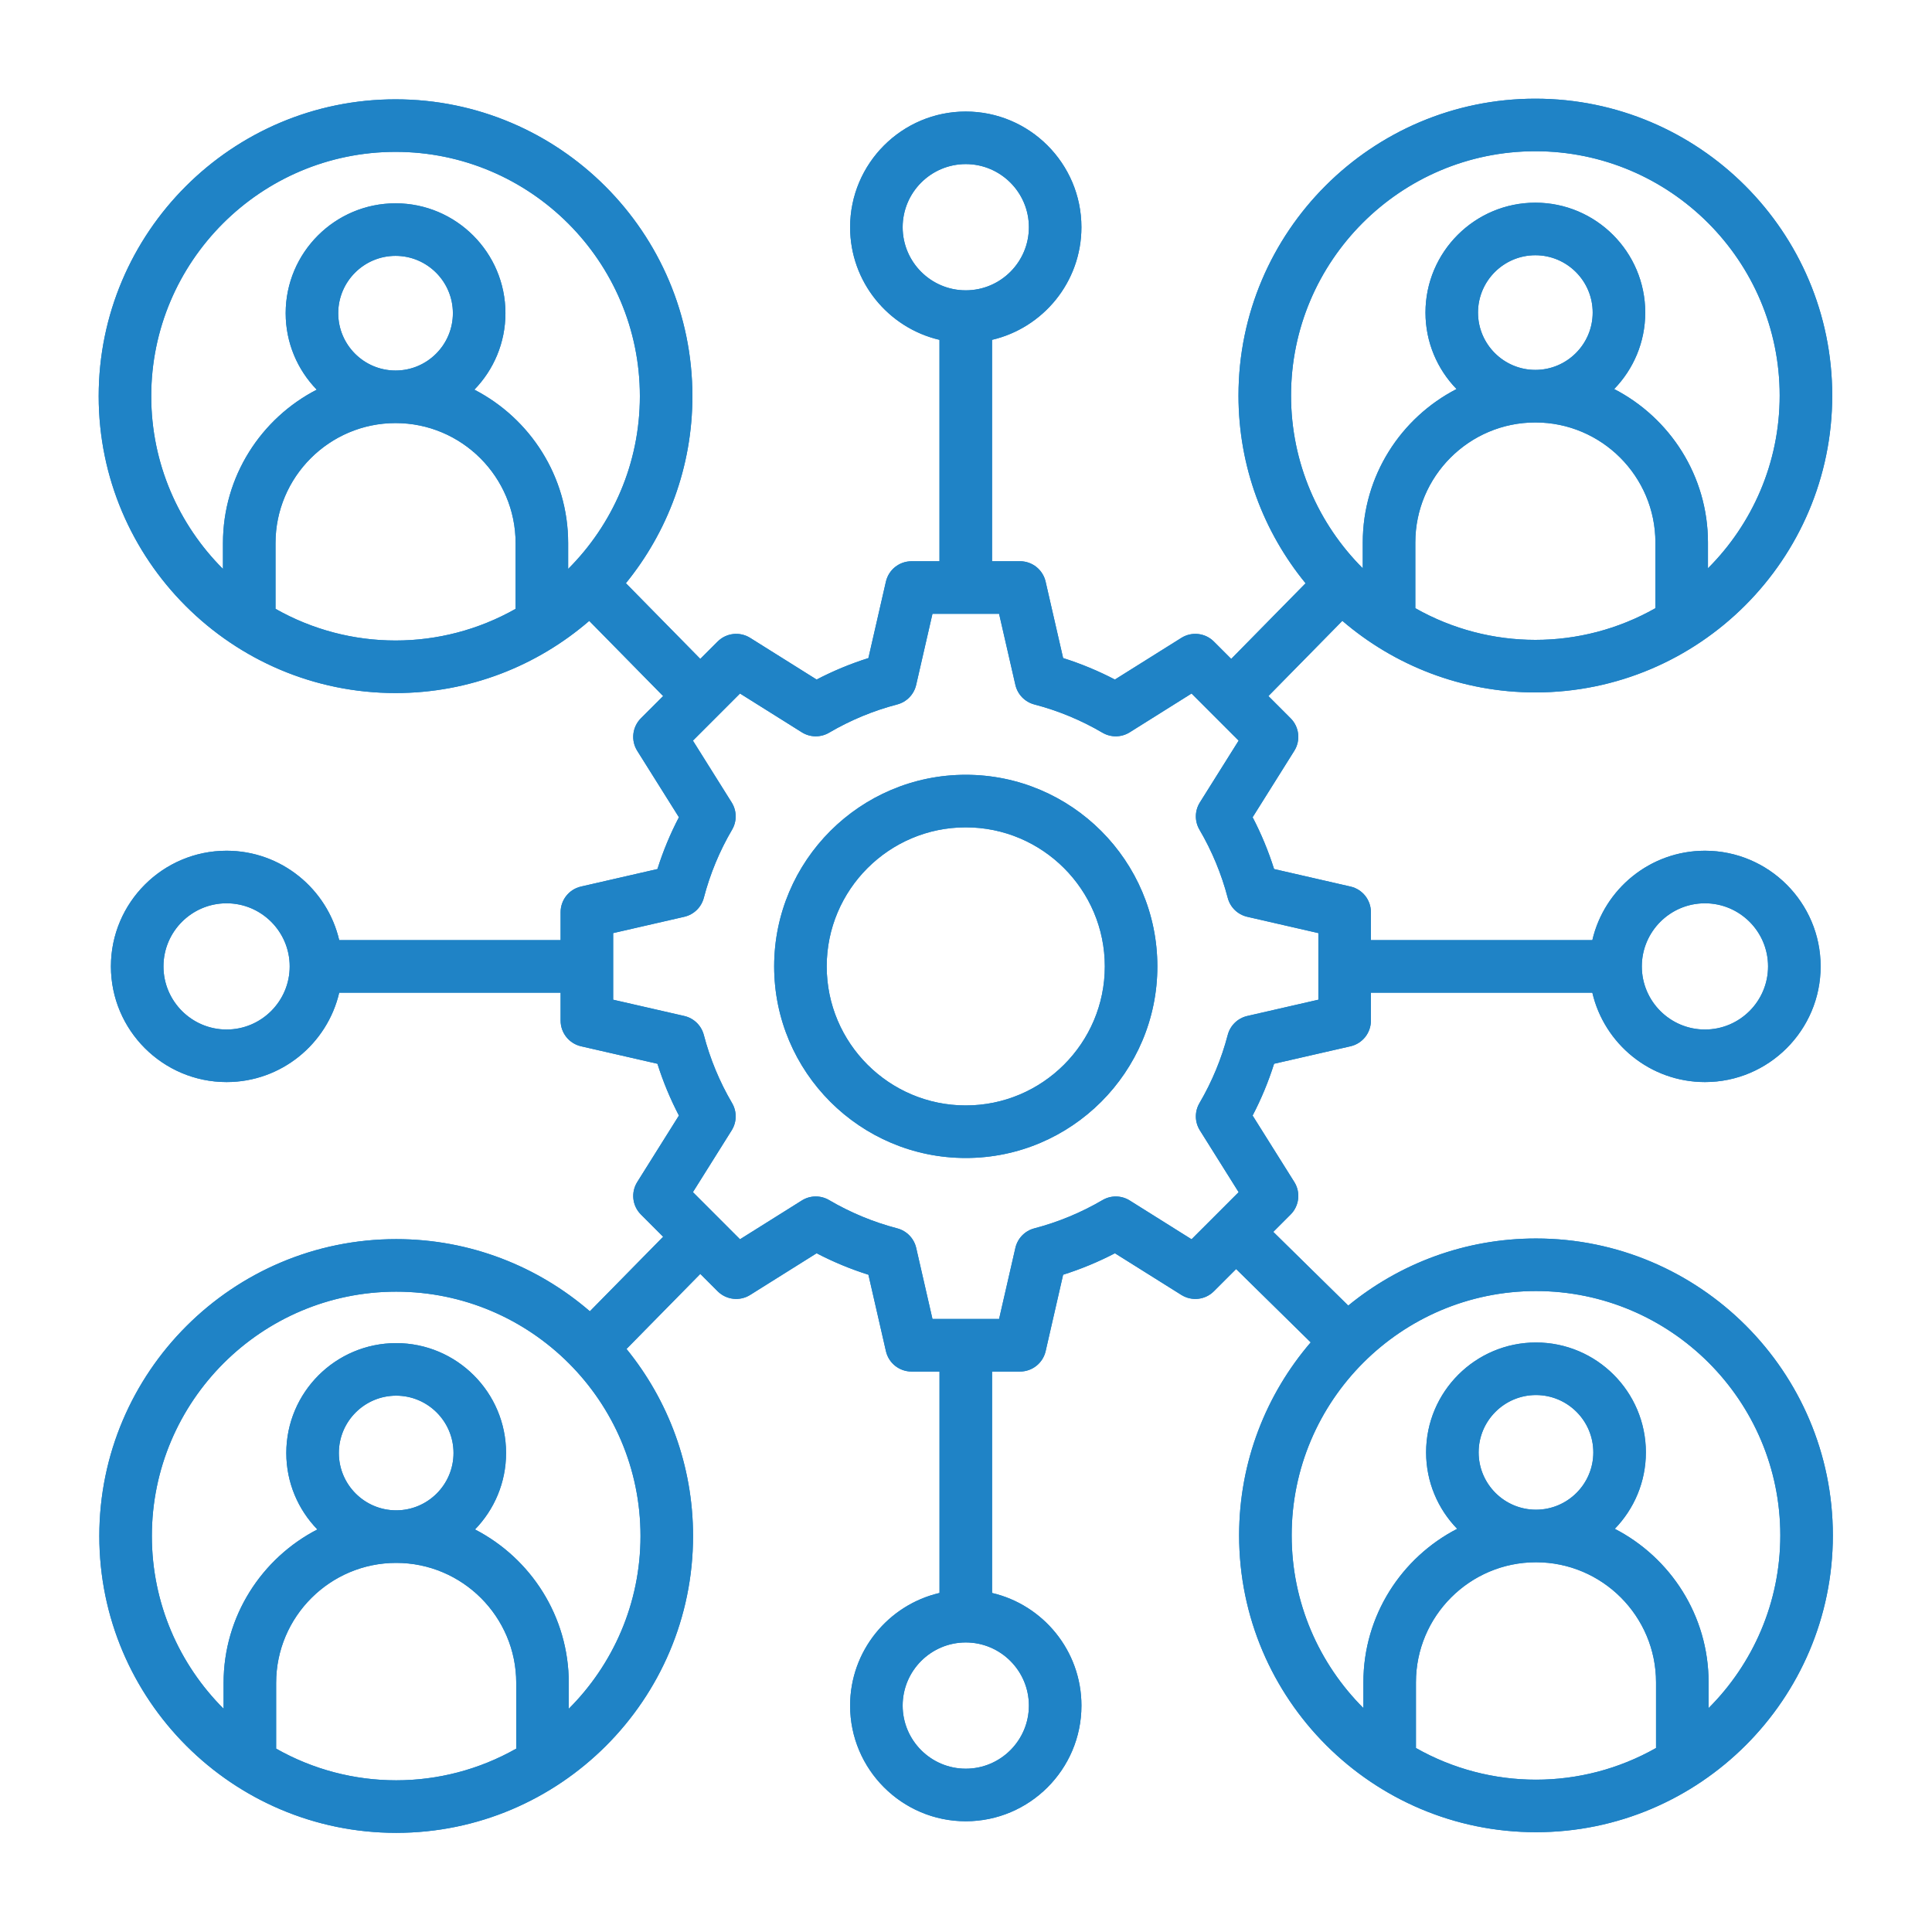 <svg xmlns="http://www.w3.org/2000/svg" xmlns:xlink="http://www.w3.org/1999/xlink" width="400" zoomAndPan="magnify" viewBox="0 0 300 300" height="400" preserveAspectRatio="xMidYMid meet" version="1.0"><defs><clipPath id="95b817f387"><path d="M 15.348 15.348 L 284.598 15.348 L 284.598 284.598 L 15.348 284.598 Z M 15.348 15.348 " clip-rule="nonzero"/></clipPath></defs><g clip-path="url(#95b817f387)"><path fill="#1f83c6" d="M 265.309 265.234 L 265.309 261.227 C 265.309 250.855 259.383 241.852 250.746 237.395 C 253.727 234.32 255.57 230.133 255.57 225.523 C 255.57 216.113 247.918 208.461 238.508 208.461 C 229.098 208.461 221.445 216.113 221.445 225.523 C 221.445 230.133 223.285 234.32 226.27 237.395 C 217.629 241.852 211.707 250.855 211.707 261.227 L 211.707 265.23 C 204.832 258.363 200.57 248.875 200.57 238.41 C 200.57 217.492 217.59 200.473 238.508 200.473 C 259.426 200.473 276.445 217.488 276.445 238.41 C 276.445 248.875 272.184 258.363 265.309 265.234 Z M 229.602 225.523 C 229.602 230.434 233.598 234.426 238.508 234.426 C 243.414 234.426 247.41 230.434 247.41 225.523 C 247.41 220.613 243.418 216.621 238.508 216.621 C 233.598 216.621 229.602 220.613 229.602 225.523 Z M 219.867 271.43 C 231.434 277.988 245.578 277.988 257.148 271.43 L 257.148 261.227 C 257.148 250.949 248.785 242.586 238.508 242.586 C 228.227 242.586 219.867 250.949 219.867 261.227 Z M 185.023 192.434 L 192.336 185.121 L 186.316 175.52 C 185.508 174.23 185.484 172.602 186.254 171.289 C 188.195 167.973 189.672 164.414 190.641 160.711 C 191.023 159.238 192.195 158.102 193.676 157.762 L 204.715 155.234 L 204.715 144.891 L 193.676 142.359 C 192.195 142.02 191.023 140.887 190.641 139.414 C 189.672 135.707 188.195 132.148 186.254 128.832 C 185.484 127.523 185.508 125.891 186.316 124.602 L 192.336 115.004 L 185.023 107.688 L 175.422 113.711 C 174.133 114.52 172.504 114.543 171.191 113.773 C 167.875 111.828 164.316 110.352 160.613 109.387 C 159.141 109 158.008 107.832 157.668 106.348 L 155.137 95.309 L 144.793 95.309 L 142.262 106.348 C 141.922 107.832 140.789 109 139.316 109.387 C 135.613 110.352 132.055 111.828 128.738 113.773 C 127.426 114.543 125.793 114.52 124.508 113.711 L 114.906 107.688 L 107.594 115.004 L 113.613 124.602 C 114.422 125.891 114.445 127.523 113.676 128.832 C 111.73 132.148 110.254 135.711 109.289 139.414 C 108.902 140.887 107.734 142.02 106.25 142.359 L 95.211 144.891 L 95.211 155.234 L 106.254 157.762 C 107.734 158.102 108.906 159.238 109.289 160.707 C 110.258 164.414 111.734 167.977 113.676 171.289 C 114.445 172.598 114.422 174.23 113.613 175.52 L 107.594 185.117 L 114.906 192.434 L 124.508 186.41 C 125.793 185.602 127.426 185.578 128.738 186.348 C 132.055 188.293 135.613 189.77 139.316 190.738 C 140.789 191.121 141.926 192.293 142.266 193.773 L 144.793 204.812 L 155.137 204.812 L 157.668 193.773 C 158.008 192.293 159.141 191.121 160.613 190.738 C 164.32 189.77 167.879 188.293 171.195 186.352 C 172.504 185.582 174.137 185.605 175.426 186.414 Z M 159.766 264.84 C 159.766 270.246 155.367 274.641 149.965 274.641 C 144.559 274.641 140.164 270.246 140.164 264.84 C 140.164 259.438 144.559 255.039 149.965 255.039 C 155.367 255.039 159.766 259.438 159.766 264.84 Z M 88.32 265.332 L 88.32 261.324 C 88.32 250.957 82.395 241.949 73.758 237.492 C 76.742 234.418 78.582 230.234 78.582 225.621 C 78.582 216.211 70.926 208.559 61.52 208.559 C 52.109 208.559 44.457 216.211 44.457 225.621 C 44.457 230.234 46.297 234.418 49.281 237.492 C 40.641 241.949 34.719 250.957 34.719 261.324 L 34.719 265.332 C 27.84 258.461 23.582 248.973 23.582 238.508 C 23.582 217.59 40.602 200.57 61.52 200.57 C 82.438 200.57 99.457 217.59 99.457 238.508 C 99.457 248.973 95.195 258.461 88.32 265.332 Z M 52.617 225.621 C 52.617 230.531 56.609 234.523 61.52 234.523 C 66.43 234.523 70.422 230.531 70.422 225.621 C 70.422 220.711 66.43 216.719 61.52 216.719 C 56.609 216.719 52.617 220.711 52.617 225.621 Z M 42.879 271.527 C 54.445 278.086 68.594 278.086 80.16 271.527 L 80.16 261.324 C 80.16 251.047 71.797 242.684 61.52 242.684 C 51.242 242.684 42.879 251.047 42.879 261.324 Z M 35.184 159.863 C 29.781 159.863 25.383 155.465 25.383 150.062 C 25.383 144.656 29.781 140.262 35.184 140.262 C 40.586 140.262 44.984 144.656 44.984 150.062 C 44.984 155.465 40.586 159.863 35.184 159.863 Z M 88.223 88.344 L 88.223 84.336 C 88.223 73.969 82.297 64.961 73.66 60.508 C 76.645 57.434 78.484 53.246 78.484 48.633 C 78.484 39.223 70.828 31.57 61.422 31.57 C 52.012 31.57 44.359 39.223 44.359 48.633 C 44.359 53.246 46.199 57.434 49.184 60.508 C 40.543 64.961 34.621 73.969 34.621 84.336 L 34.621 88.344 C 27.746 81.473 23.484 71.984 23.484 61.52 C 23.484 40.602 40.504 23.582 61.422 23.582 C 82.34 23.582 99.359 40.602 99.359 61.52 C 99.359 71.984 95.098 81.473 88.223 88.344 Z M 52.52 48.633 C 52.52 53.543 56.512 57.535 61.422 57.535 C 66.332 57.535 70.324 53.543 70.324 48.633 C 70.324 43.723 66.332 39.73 61.422 39.73 C 56.512 39.73 52.52 43.723 52.52 48.633 Z M 42.781 94.539 C 54.348 101.098 68.492 101.098 80.062 94.543 L 80.062 84.34 C 80.062 74.059 71.699 65.695 61.422 65.695 C 51.145 65.695 42.781 74.059 42.781 84.34 Z M 140.164 35.281 C 140.164 29.879 144.559 25.48 149.965 25.48 C 155.367 25.48 159.766 29.879 159.766 35.281 C 159.766 40.688 155.367 45.082 149.965 45.082 C 144.559 45.082 140.164 40.688 140.164 35.281 Z M 238.41 23.484 C 259.328 23.484 276.348 40.504 276.348 61.422 C 276.348 71.887 272.086 81.375 265.211 88.246 L 265.211 84.242 C 265.211 73.871 259.285 64.863 250.648 60.41 C 253.633 57.336 255.473 53.148 255.473 48.535 C 255.473 39.125 247.82 31.473 238.41 31.473 C 229 31.473 221.348 39.125 221.348 48.535 C 221.348 53.148 223.188 57.336 226.172 60.41 C 217.531 64.863 211.609 73.871 211.609 84.242 L 211.609 88.246 C 204.73 81.375 200.473 71.887 200.473 61.422 C 200.473 40.504 217.492 23.484 238.41 23.484 Z M 229.504 48.535 C 229.504 53.445 233.5 57.438 238.41 57.438 C 243.316 57.438 247.312 53.445 247.312 48.535 C 247.312 43.625 243.32 39.633 238.41 39.633 C 233.5 39.633 229.504 43.625 229.504 48.535 Z M 219.77 94.441 C 231.34 101 245.48 101 257.051 94.441 L 257.051 84.242 C 257.051 73.961 248.688 65.598 238.41 65.598 C 228.129 65.598 219.77 73.961 219.77 84.242 Z M 264.742 140.262 C 270.148 140.262 274.543 144.656 274.543 150.062 C 274.543 155.465 270.148 159.863 264.742 159.863 C 259.34 159.863 254.941 155.465 254.941 150.062 C 254.945 144.656 259.34 140.262 264.742 140.262 Z M 238.508 192.312 C 227.457 192.312 217.305 196.223 209.355 202.73 L 197.715 191.285 L 200.406 188.59 C 201.75 187.246 201.988 185.148 200.977 183.539 L 194.504 173.223 C 195.852 170.641 196.965 167.949 197.84 165.18 L 209.707 162.465 C 211.562 162.039 212.875 160.387 212.875 158.484 L 212.875 154.145 L 247.258 154.145 C 249.109 162.086 256.246 168.023 264.746 168.023 C 274.648 168.023 282.707 159.969 282.707 150.062 C 282.707 140.16 274.648 132.102 264.746 132.102 C 256.246 132.102 249.109 138.039 247.258 145.984 L 212.875 145.984 L 212.875 141.641 C 212.875 139.738 211.562 138.086 209.707 137.664 L 197.84 134.945 C 196.965 132.176 195.852 129.484 194.508 126.902 L 200.977 116.586 C 201.988 114.977 201.75 112.879 200.406 111.535 L 196.957 108.082 L 208.438 96.402 C 216.504 103.324 226.973 107.52 238.41 107.52 C 263.828 107.52 284.508 86.84 284.508 61.422 C 284.508 36.004 263.828 15.324 238.41 15.324 C 212.992 15.324 192.312 36.004 192.312 61.422 C 192.312 72.473 196.223 82.621 202.73 90.57 L 191.184 102.312 L 188.492 99.621 C 187.148 98.277 185.051 98.039 183.441 99.051 L 173.121 105.52 C 170.543 104.176 167.852 103.059 165.082 102.184 L 162.363 90.32 C 161.938 88.465 160.289 87.148 158.387 87.148 L 154.043 87.148 L 154.043 52.77 C 161.988 50.914 167.922 43.781 167.922 35.281 C 167.922 25.379 159.867 17.32 149.961 17.32 C 140.059 17.32 132.004 25.379 132.004 35.281 C 132.004 43.781 137.938 50.914 145.883 52.77 L 145.883 87.152 L 141.539 87.152 C 139.637 87.152 137.988 88.465 137.562 90.32 L 134.844 102.188 C 132.078 103.059 129.387 104.176 126.805 105.52 L 116.488 99.051 C 114.875 98.039 112.777 98.277 111.434 99.621 L 108.742 102.312 L 97.188 90.559 C 103.641 82.629 107.516 72.52 107.516 61.52 C 107.516 36.102 86.84 15.422 61.422 15.422 C 36.004 15.422 15.324 36.102 15.324 61.52 C 15.324 86.938 36.004 107.617 61.422 107.617 C 72.906 107.617 83.414 103.387 91.496 96.41 L 102.973 108.086 L 99.52 111.535 C 98.176 112.879 97.938 114.977 98.949 116.586 L 105.422 126.902 C 104.074 129.484 102.957 132.176 102.086 134.945 L 90.219 137.664 C 88.367 138.086 87.051 139.738 87.051 141.641 L 87.051 145.984 L 52.672 145.984 C 50.816 138.039 43.684 132.102 35.184 132.102 C 25.281 132.102 17.223 140.16 17.223 150.062 C 17.223 159.965 25.281 168.023 35.184 168.023 C 43.684 168.023 50.816 162.086 52.672 154.145 L 87.051 154.145 L 87.051 158.484 C 87.051 160.387 88.367 162.039 90.223 162.465 L 102.086 165.18 C 102.961 167.949 104.078 170.641 105.422 173.223 L 98.953 183.539 C 97.941 185.152 98.176 187.246 99.523 188.59 L 102.973 192.043 L 91.594 203.617 C 83.512 196.641 73.004 192.41 61.52 192.41 C 36.102 192.41 15.422 213.09 15.422 238.508 C 15.422 263.926 36.102 284.605 61.52 284.605 C 86.938 284.605 107.617 263.926 107.617 238.508 C 107.617 227.508 103.738 217.398 97.285 209.465 L 108.742 197.812 L 111.434 200.504 C 112.781 201.848 114.875 202.086 116.488 201.074 L 126.805 194.605 C 129.387 195.949 132.078 197.066 134.848 197.938 L 137.566 209.805 C 137.988 211.66 139.641 212.973 141.543 212.973 L 145.887 212.973 L 145.887 247.355 C 137.941 249.207 132.004 256.344 132.004 264.844 C 132.004 274.746 140.062 282.805 149.965 282.805 C 159.867 282.805 167.926 274.746 167.926 264.844 C 167.926 256.344 161.988 249.207 154.047 247.355 L 154.047 212.973 L 158.387 212.973 C 160.289 212.973 161.941 211.66 162.367 209.805 L 165.082 197.938 C 167.855 197.062 170.543 195.949 173.125 194.605 L 183.441 201.074 C 185.055 202.086 187.148 201.852 188.496 200.504 L 191.945 197.055 L 203.527 208.441 C 196.605 216.504 192.41 226.973 192.41 238.41 C 192.41 263.828 213.09 284.504 238.508 284.504 C 263.926 284.504 284.605 263.828 284.605 238.41 C 284.605 212.992 263.926 192.312 238.508 192.312 Z M 149.965 171.652 C 138.059 171.652 128.371 161.969 128.371 150.062 C 128.371 138.156 138.059 128.469 149.965 128.469 C 161.867 128.469 171.555 138.156 171.555 150.062 C 171.555 161.969 161.867 171.652 149.965 171.652 Z M 149.965 120.309 C 166.367 120.309 179.715 133.656 179.715 150.062 C 179.715 166.465 166.367 179.812 149.965 179.812 C 133.559 179.812 120.211 166.465 120.211 150.062 C 120.211 133.656 133.559 120.309 149.965 120.309 Z M 149.965 120.309 " fill-opacity="1" fill-rule="evenodd"/><path fill="#1f83c6" d="M 265.309 265.234 L 265.309 261.227 C 265.309 250.855 259.383 241.852 250.746 237.395 C 253.727 234.32 255.57 230.133 255.57 225.523 C 255.57 216.113 247.918 208.461 238.508 208.461 C 229.098 208.461 221.445 216.113 221.445 225.523 C 221.445 230.133 223.285 234.32 226.27 237.395 C 217.629 241.852 211.707 250.855 211.707 261.227 L 211.707 265.23 C 204.832 258.363 200.57 248.875 200.57 238.41 C 200.57 217.492 217.59 200.473 238.508 200.473 C 259.426 200.473 276.445 217.488 276.445 238.41 C 276.445 248.875 272.184 258.363 265.309 265.234 Z M 229.602 225.523 C 229.602 230.434 233.598 234.426 238.508 234.426 C 243.414 234.426 247.41 230.434 247.41 225.523 C 247.41 220.613 243.418 216.621 238.508 216.621 C 233.598 216.621 229.602 220.613 229.602 225.523 Z M 219.867 271.43 C 231.434 277.988 245.578 277.988 257.148 271.43 L 257.148 261.227 C 257.148 250.949 248.785 242.586 238.508 242.586 C 228.227 242.586 219.867 250.949 219.867 261.227 Z M 185.023 192.434 L 192.336 185.121 L 186.316 175.52 C 185.508 174.23 185.484 172.602 186.254 171.289 C 188.195 167.973 189.672 164.414 190.641 160.711 C 191.023 159.238 192.195 158.102 193.676 157.762 L 204.715 155.234 L 204.715 144.891 L 193.676 142.359 C 192.195 142.02 191.023 140.887 190.641 139.414 C 189.672 135.707 188.195 132.148 186.254 128.832 C 185.484 127.523 185.508 125.891 186.316 124.602 L 192.336 115.004 L 185.023 107.688 L 175.422 113.711 C 174.133 114.52 172.504 114.543 171.191 113.773 C 167.875 111.828 164.316 110.352 160.613 109.387 C 159.141 109 158.008 107.832 157.668 106.348 L 155.137 95.309 L 144.793 95.309 L 142.262 106.348 C 141.922 107.832 140.789 109 139.316 109.387 C 135.613 110.352 132.055 111.828 128.738 113.773 C 127.426 114.543 125.793 114.52 124.508 113.711 L 114.906 107.688 L 107.594 115.004 L 113.613 124.602 C 114.422 125.891 114.445 127.523 113.676 128.832 C 111.73 132.148 110.254 135.711 109.289 139.414 C 108.902 140.887 107.734 142.02 106.25 142.359 L 95.211 144.891 L 95.211 155.234 L 106.254 157.762 C 107.734 158.102 108.906 159.238 109.289 160.707 C 110.258 164.414 111.734 167.977 113.676 171.289 C 114.445 172.598 114.422 174.23 113.613 175.52 L 107.594 185.117 L 114.906 192.434 L 124.508 186.41 C 125.793 185.602 127.426 185.578 128.738 186.348 C 132.055 188.293 135.613 189.77 139.316 190.738 C 140.789 191.121 141.926 192.293 142.266 193.773 L 144.793 204.812 L 155.137 204.812 L 157.668 193.773 C 158.008 192.293 159.141 191.121 160.613 190.738 C 164.32 189.77 167.879 188.293 171.195 186.352 C 172.504 185.582 174.137 185.605 175.426 186.414 Z M 159.766 264.84 C 159.766 270.246 155.367 274.641 149.965 274.641 C 144.559 274.641 140.164 270.246 140.164 264.84 C 140.164 259.438 144.559 255.039 149.965 255.039 C 155.367 255.039 159.766 259.438 159.766 264.84 Z M 88.32 265.332 L 88.32 261.324 C 88.32 250.957 82.395 241.949 73.758 237.492 C 76.742 234.418 78.582 230.234 78.582 225.621 C 78.582 216.211 70.926 208.559 61.52 208.559 C 52.109 208.559 44.457 216.211 44.457 225.621 C 44.457 230.234 46.297 234.418 49.281 237.492 C 40.641 241.949 34.719 250.957 34.719 261.324 L 34.719 265.332 C 27.84 258.461 23.582 248.973 23.582 238.508 C 23.582 217.59 40.602 200.57 61.52 200.57 C 82.438 200.57 99.457 217.59 99.457 238.508 C 99.457 248.973 95.195 258.461 88.32 265.332 Z M 52.617 225.621 C 52.617 230.531 56.609 234.523 61.52 234.523 C 66.43 234.523 70.422 230.531 70.422 225.621 C 70.422 220.711 66.43 216.719 61.52 216.719 C 56.609 216.719 52.617 220.711 52.617 225.621 Z M 42.879 271.527 C 54.445 278.086 68.594 278.086 80.16 271.527 L 80.16 261.324 C 80.16 251.047 71.797 242.684 61.52 242.684 C 51.242 242.684 42.879 251.047 42.879 261.324 Z M 35.184 159.863 C 29.781 159.863 25.383 155.465 25.383 150.062 C 25.383 144.656 29.781 140.262 35.184 140.262 C 40.586 140.262 44.984 144.656 44.984 150.062 C 44.984 155.465 40.586 159.863 35.184 159.863 Z M 88.223 88.344 L 88.223 84.336 C 88.223 73.969 82.297 64.961 73.66 60.508 C 76.645 57.434 78.484 53.246 78.484 48.633 C 78.484 39.223 70.828 31.57 61.422 31.57 C 52.012 31.57 44.359 39.223 44.359 48.633 C 44.359 53.246 46.199 57.434 49.184 60.508 C 40.543 64.961 34.621 73.969 34.621 84.336 L 34.621 88.344 C 27.746 81.473 23.484 71.984 23.484 61.52 C 23.484 40.602 40.504 23.582 61.422 23.582 C 82.34 23.582 99.359 40.602 99.359 61.52 C 99.359 71.984 95.098 81.473 88.223 88.344 Z M 52.52 48.633 C 52.52 53.543 56.512 57.535 61.422 57.535 C 66.332 57.535 70.324 53.543 70.324 48.633 C 70.324 43.723 66.332 39.73 61.422 39.73 C 56.512 39.73 52.52 43.723 52.52 48.633 Z M 42.781 94.539 C 54.348 101.098 68.492 101.098 80.062 94.543 L 80.062 84.34 C 80.062 74.059 71.699 65.695 61.422 65.695 C 51.145 65.695 42.781 74.059 42.781 84.34 Z M 140.164 35.281 C 140.164 29.879 144.559 25.48 149.965 25.48 C 155.367 25.48 159.766 29.879 159.766 35.281 C 159.766 40.688 155.367 45.082 149.965 45.082 C 144.559 45.082 140.164 40.688 140.164 35.281 Z M 238.41 23.484 C 259.328 23.484 276.348 40.504 276.348 61.422 C 276.348 71.887 272.086 81.375 265.211 88.246 L 265.211 84.242 C 265.211 73.871 259.285 64.863 250.648 60.41 C 253.633 57.336 255.473 53.148 255.473 48.535 C 255.473 39.125 247.82 31.473 238.41 31.473 C 229 31.473 221.348 39.125 221.348 48.535 C 221.348 53.148 223.188 57.336 226.172 60.41 C 217.531 64.863 211.609 73.871 211.609 84.242 L 211.609 88.246 C 204.73 81.375 200.473 71.887 200.473 61.422 C 200.473 40.504 217.492 23.484 238.41 23.484 Z M 229.504 48.535 C 229.504 53.445 233.5 57.438 238.41 57.438 C 243.316 57.438 247.312 53.445 247.312 48.535 C 247.312 43.625 243.32 39.633 238.41 39.633 C 233.5 39.633 229.504 43.625 229.504 48.535 Z M 219.77 94.441 C 231.34 101 245.48 101 257.051 94.441 L 257.051 84.242 C 257.051 73.961 248.688 65.598 238.41 65.598 C 228.129 65.598 219.77 73.961 219.77 84.242 Z M 264.742 140.262 C 270.148 140.262 274.543 144.656 274.543 150.062 C 274.543 155.465 270.148 159.863 264.742 159.863 C 259.34 159.863 254.941 155.465 254.941 150.062 C 254.945 144.656 259.34 140.262 264.742 140.262 Z M 238.508 192.312 C 227.457 192.312 217.305 196.223 209.355 202.73 L 197.715 191.285 L 200.406 188.59 C 201.75 187.246 201.988 185.148 200.977 183.539 L 194.504 173.223 C 195.852 170.641 196.965 167.949 197.84 165.18 L 209.707 162.465 C 211.562 162.039 212.875 160.387 212.875 158.484 L 212.875 154.145 L 247.258 154.145 C 249.109 162.086 256.246 168.023 264.746 168.023 C 274.648 168.023 282.707 159.969 282.707 150.062 C 282.707 140.16 274.648 132.102 264.746 132.102 C 256.246 132.102 249.109 138.039 247.258 145.984 L 212.875 145.984 L 212.875 141.641 C 212.875 139.738 211.562 138.086 209.707 137.664 L 197.84 134.945 C 196.965 132.176 195.852 129.484 194.508 126.902 L 200.977 116.586 C 201.988 114.977 201.75 112.879 200.406 111.535 L 196.957 108.082 L 208.438 96.402 C 216.504 103.324 226.973 107.52 238.41 107.52 C 263.828 107.52 284.508 86.84 284.508 61.422 C 284.508 36.004 263.828 15.324 238.41 15.324 C 212.992 15.324 192.312 36.004 192.312 61.422 C 192.312 72.473 196.223 82.621 202.73 90.57 L 191.184 102.312 L 188.492 99.621 C 187.148 98.277 185.051 98.039 183.441 99.051 L 173.121 105.52 C 170.543 104.176 167.852 103.059 165.082 102.184 L 162.363 90.32 C 161.938 88.465 160.289 87.148 158.387 87.148 L 154.043 87.148 L 154.043 52.77 C 161.988 50.914 167.922 43.781 167.922 35.281 C 167.922 25.379 159.867 17.32 149.961 17.32 C 140.059 17.32 132.004 25.379 132.004 35.281 C 132.004 43.781 137.938 50.914 145.883 52.77 L 145.883 87.152 L 141.539 87.152 C 139.637 87.152 137.988 88.465 137.562 90.32 L 134.844 102.188 C 132.078 103.059 129.387 104.176 126.805 105.52 L 116.488 99.051 C 114.875 98.039 112.777 98.277 111.434 99.621 L 108.742 102.312 L 97.188 90.559 C 103.641 82.629 107.516 72.52 107.516 61.52 C 107.516 36.102 86.84 15.422 61.422 15.422 C 36.004 15.422 15.324 36.102 15.324 61.52 C 15.324 86.938 36.004 107.617 61.422 107.617 C 72.906 107.617 83.414 103.387 91.496 96.41 L 102.973 108.086 L 99.52 111.535 C 98.176 112.879 97.938 114.977 98.949 116.586 L 105.422 126.902 C 104.074 129.484 102.957 132.176 102.086 134.945 L 90.219 137.664 C 88.367 138.086 87.051 139.738 87.051 141.641 L 87.051 145.984 L 52.672 145.984 C 50.816 138.039 43.684 132.102 35.184 132.102 C 25.281 132.102 17.223 140.16 17.223 150.062 C 17.223 159.965 25.281 168.023 35.184 168.023 C 43.684 168.023 50.816 162.086 52.672 154.145 L 87.051 154.145 L 87.051 158.484 C 87.051 160.387 88.367 162.039 90.223 162.465 L 102.086 165.18 C 102.961 167.949 104.078 170.641 105.422 173.223 L 98.953 183.539 C 97.941 185.152 98.176 187.246 99.523 188.59 L 102.973 192.043 L 91.594 203.617 C 83.512 196.641 73.004 192.41 61.52 192.41 C 36.102 192.41 15.422 213.09 15.422 238.508 C 15.422 263.926 36.102 284.605 61.52 284.605 C 86.938 284.605 107.617 263.926 107.617 238.508 C 107.617 227.508 103.738 217.398 97.285 209.465 L 108.742 197.812 L 111.434 200.504 C 112.781 201.848 114.875 202.086 116.488 201.074 L 126.805 194.605 C 129.387 195.949 132.078 197.066 134.848 197.938 L 137.566 209.805 C 137.988 211.66 139.641 212.973 141.543 212.973 L 145.887 212.973 L 145.887 247.355 C 137.941 249.207 132.004 256.344 132.004 264.844 C 132.004 274.746 140.062 282.805 149.965 282.805 C 159.867 282.805 167.926 274.746 167.926 264.844 C 167.926 256.344 161.988 249.207 154.047 247.355 L 154.047 212.973 L 158.387 212.973 C 160.289 212.973 161.941 211.66 162.367 209.805 L 165.082 197.938 C 167.855 197.062 170.543 195.949 173.125 194.605 L 183.441 201.074 C 185.055 202.086 187.148 201.852 188.496 200.504 L 191.945 197.055 L 203.527 208.441 C 196.605 216.504 192.41 226.973 192.41 238.41 C 192.41 263.828 213.09 284.504 238.508 284.504 C 263.926 284.504 284.605 263.828 284.605 238.41 C 284.605 212.992 263.926 192.312 238.508 192.312 Z M 149.965 171.652 C 138.059 171.652 128.371 161.969 128.371 150.062 C 128.371 138.156 138.059 128.469 149.965 128.469 C 161.867 128.469 171.555 138.156 171.555 150.062 C 171.555 161.969 161.867 171.652 149.965 171.652 Z M 149.965 120.309 C 166.367 120.309 179.715 133.656 179.715 150.062 C 179.715 166.465 166.367 179.812 149.965 179.812 C 133.559 179.812 120.211 166.465 120.211 150.062 C 120.211 133.656 133.559 120.309 149.965 120.309 Z M 149.965 120.309 " fill-opacity="1" fill-rule="evenodd"/></g></svg>